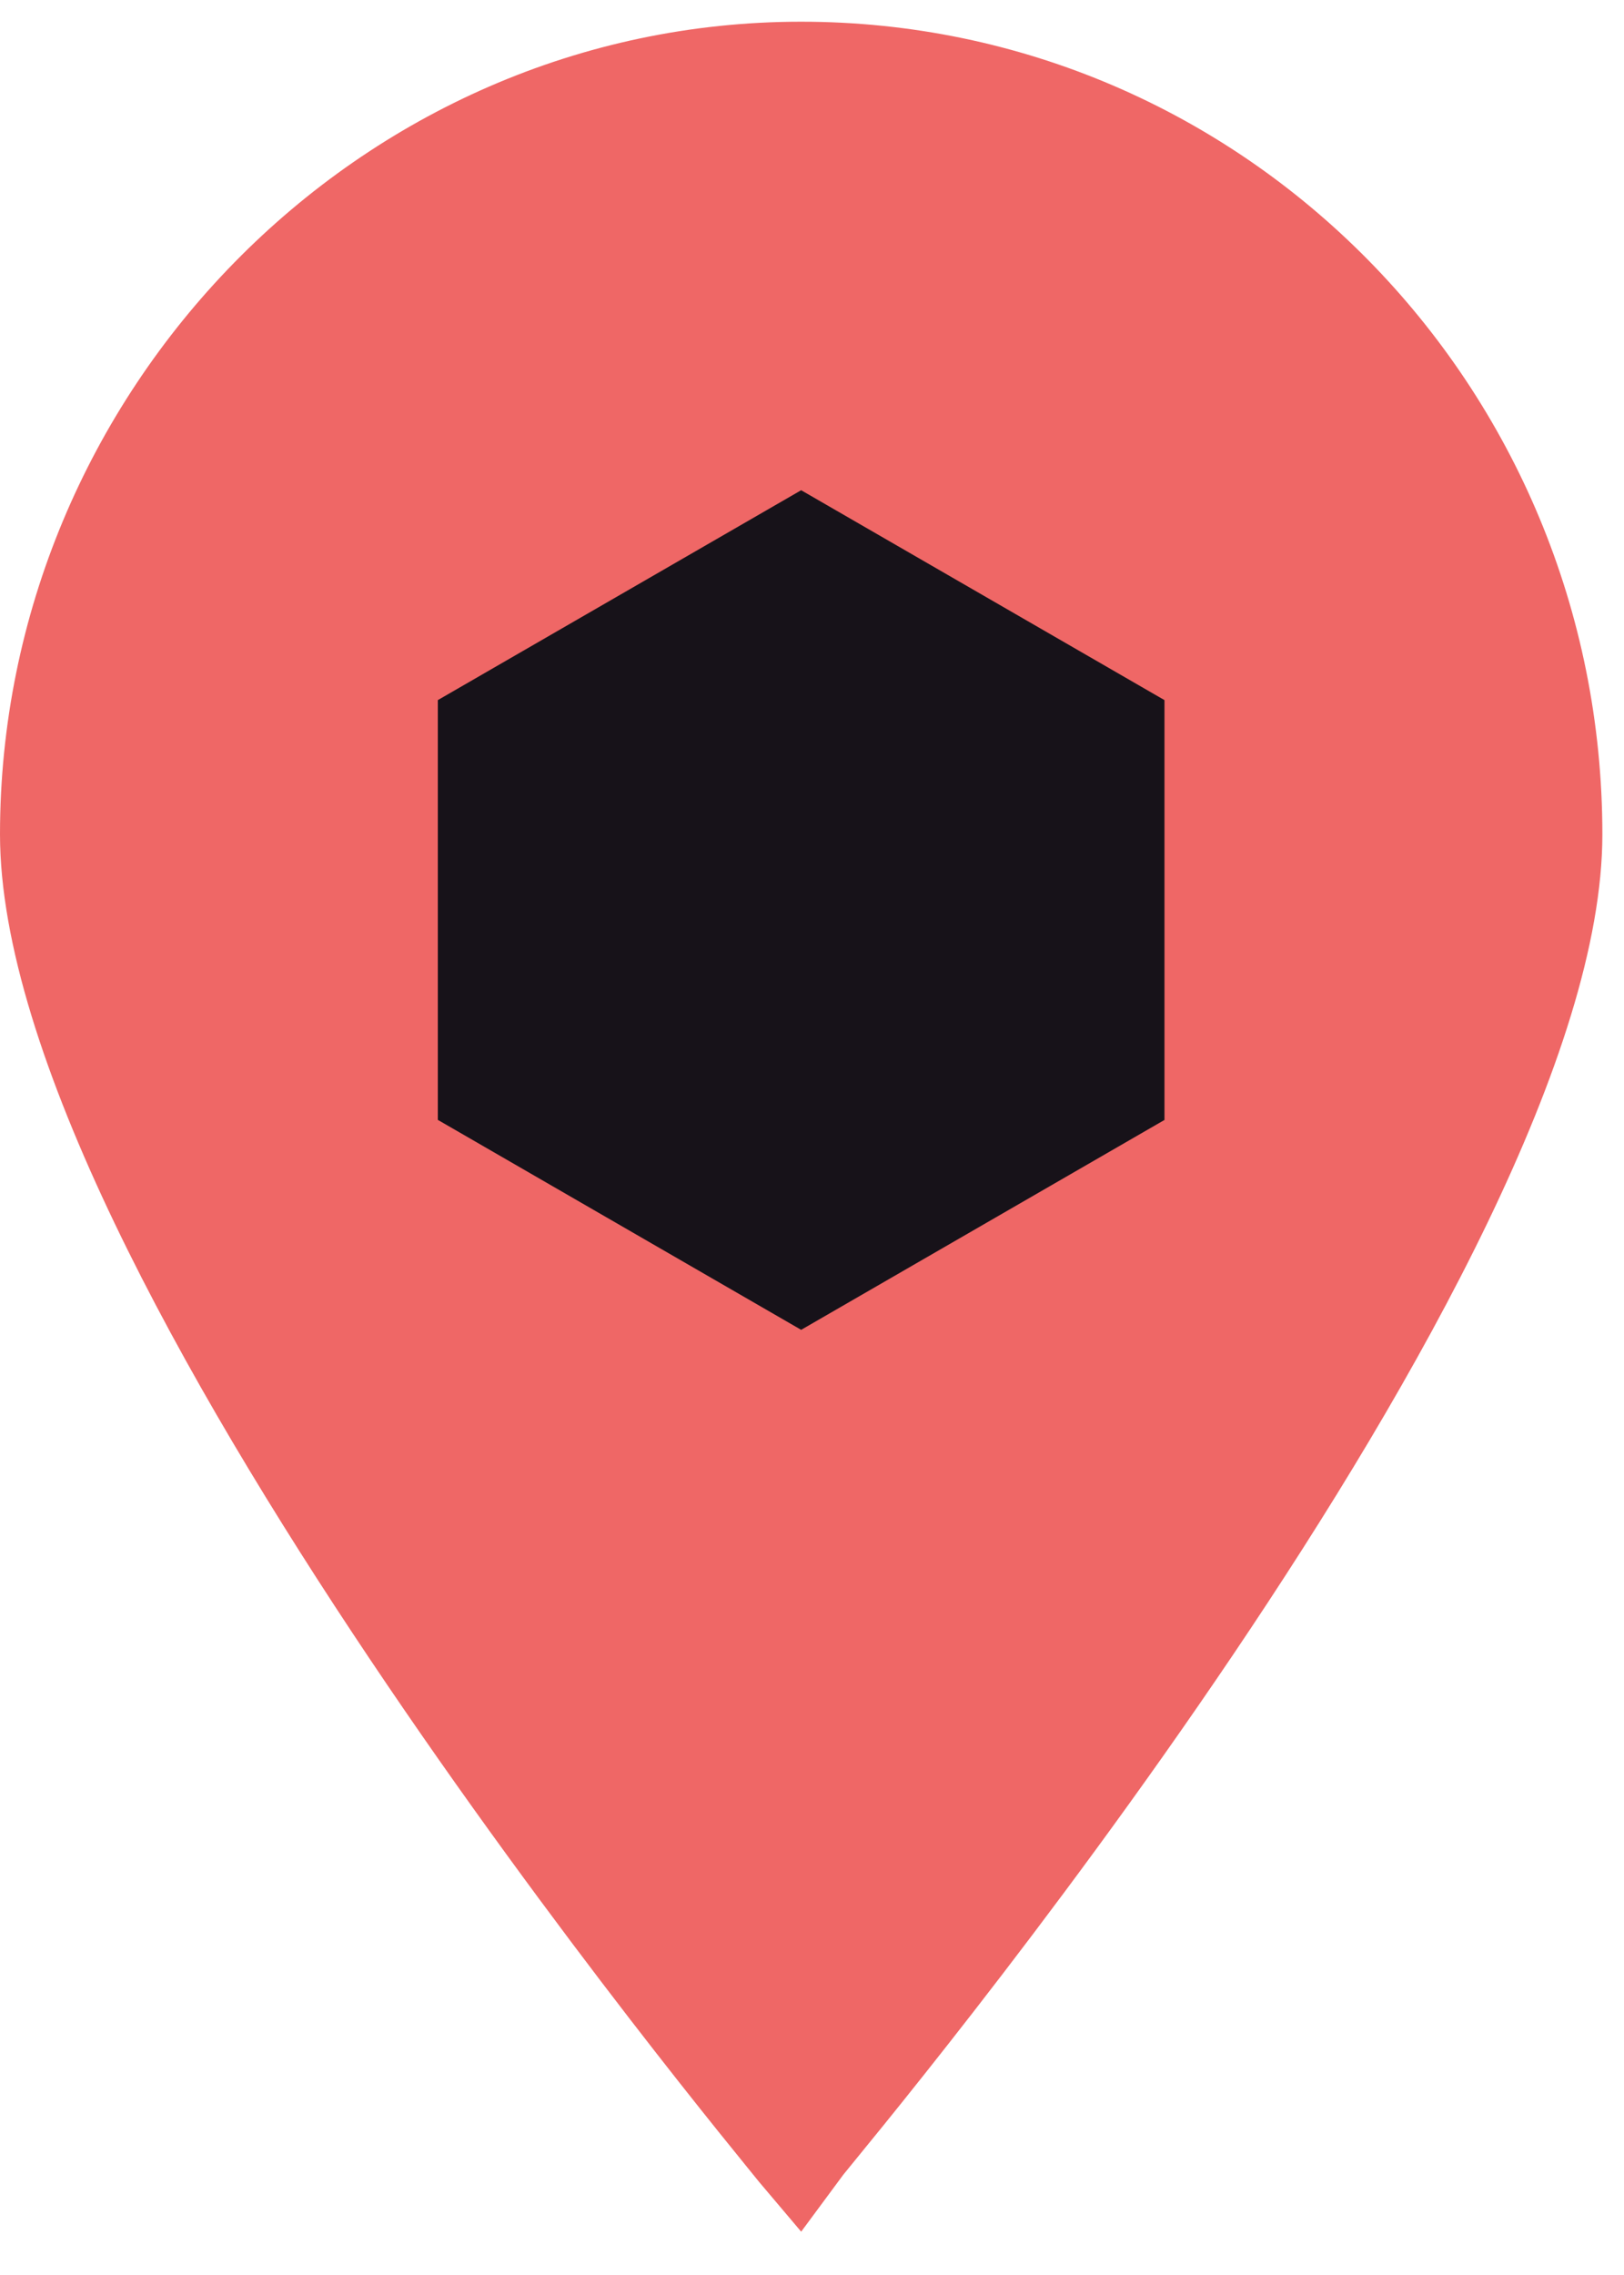 <svg width="25" height="35" xmlns="http://www.w3.org/2000/svg">
  <g fill="none" fill-rule="evenodd">
    <path d="m12.333 34.333-.649-.767C11.251 33.017 0 19.526 0 12.836 0 6.037 5.518.334 12.333.334c6.816 0 12.334 5.594 12.334 12.504 0 6.69-11.252 20.07-11.685 20.619l-.649.877Z" fill="#EF6766"/>
    <path d="m12.333 7.542 5.593 3.229v6.459l-5.593 3.229-5.593-3.23v-6.458z" fill="#171219"/>
  </g>
</svg>
